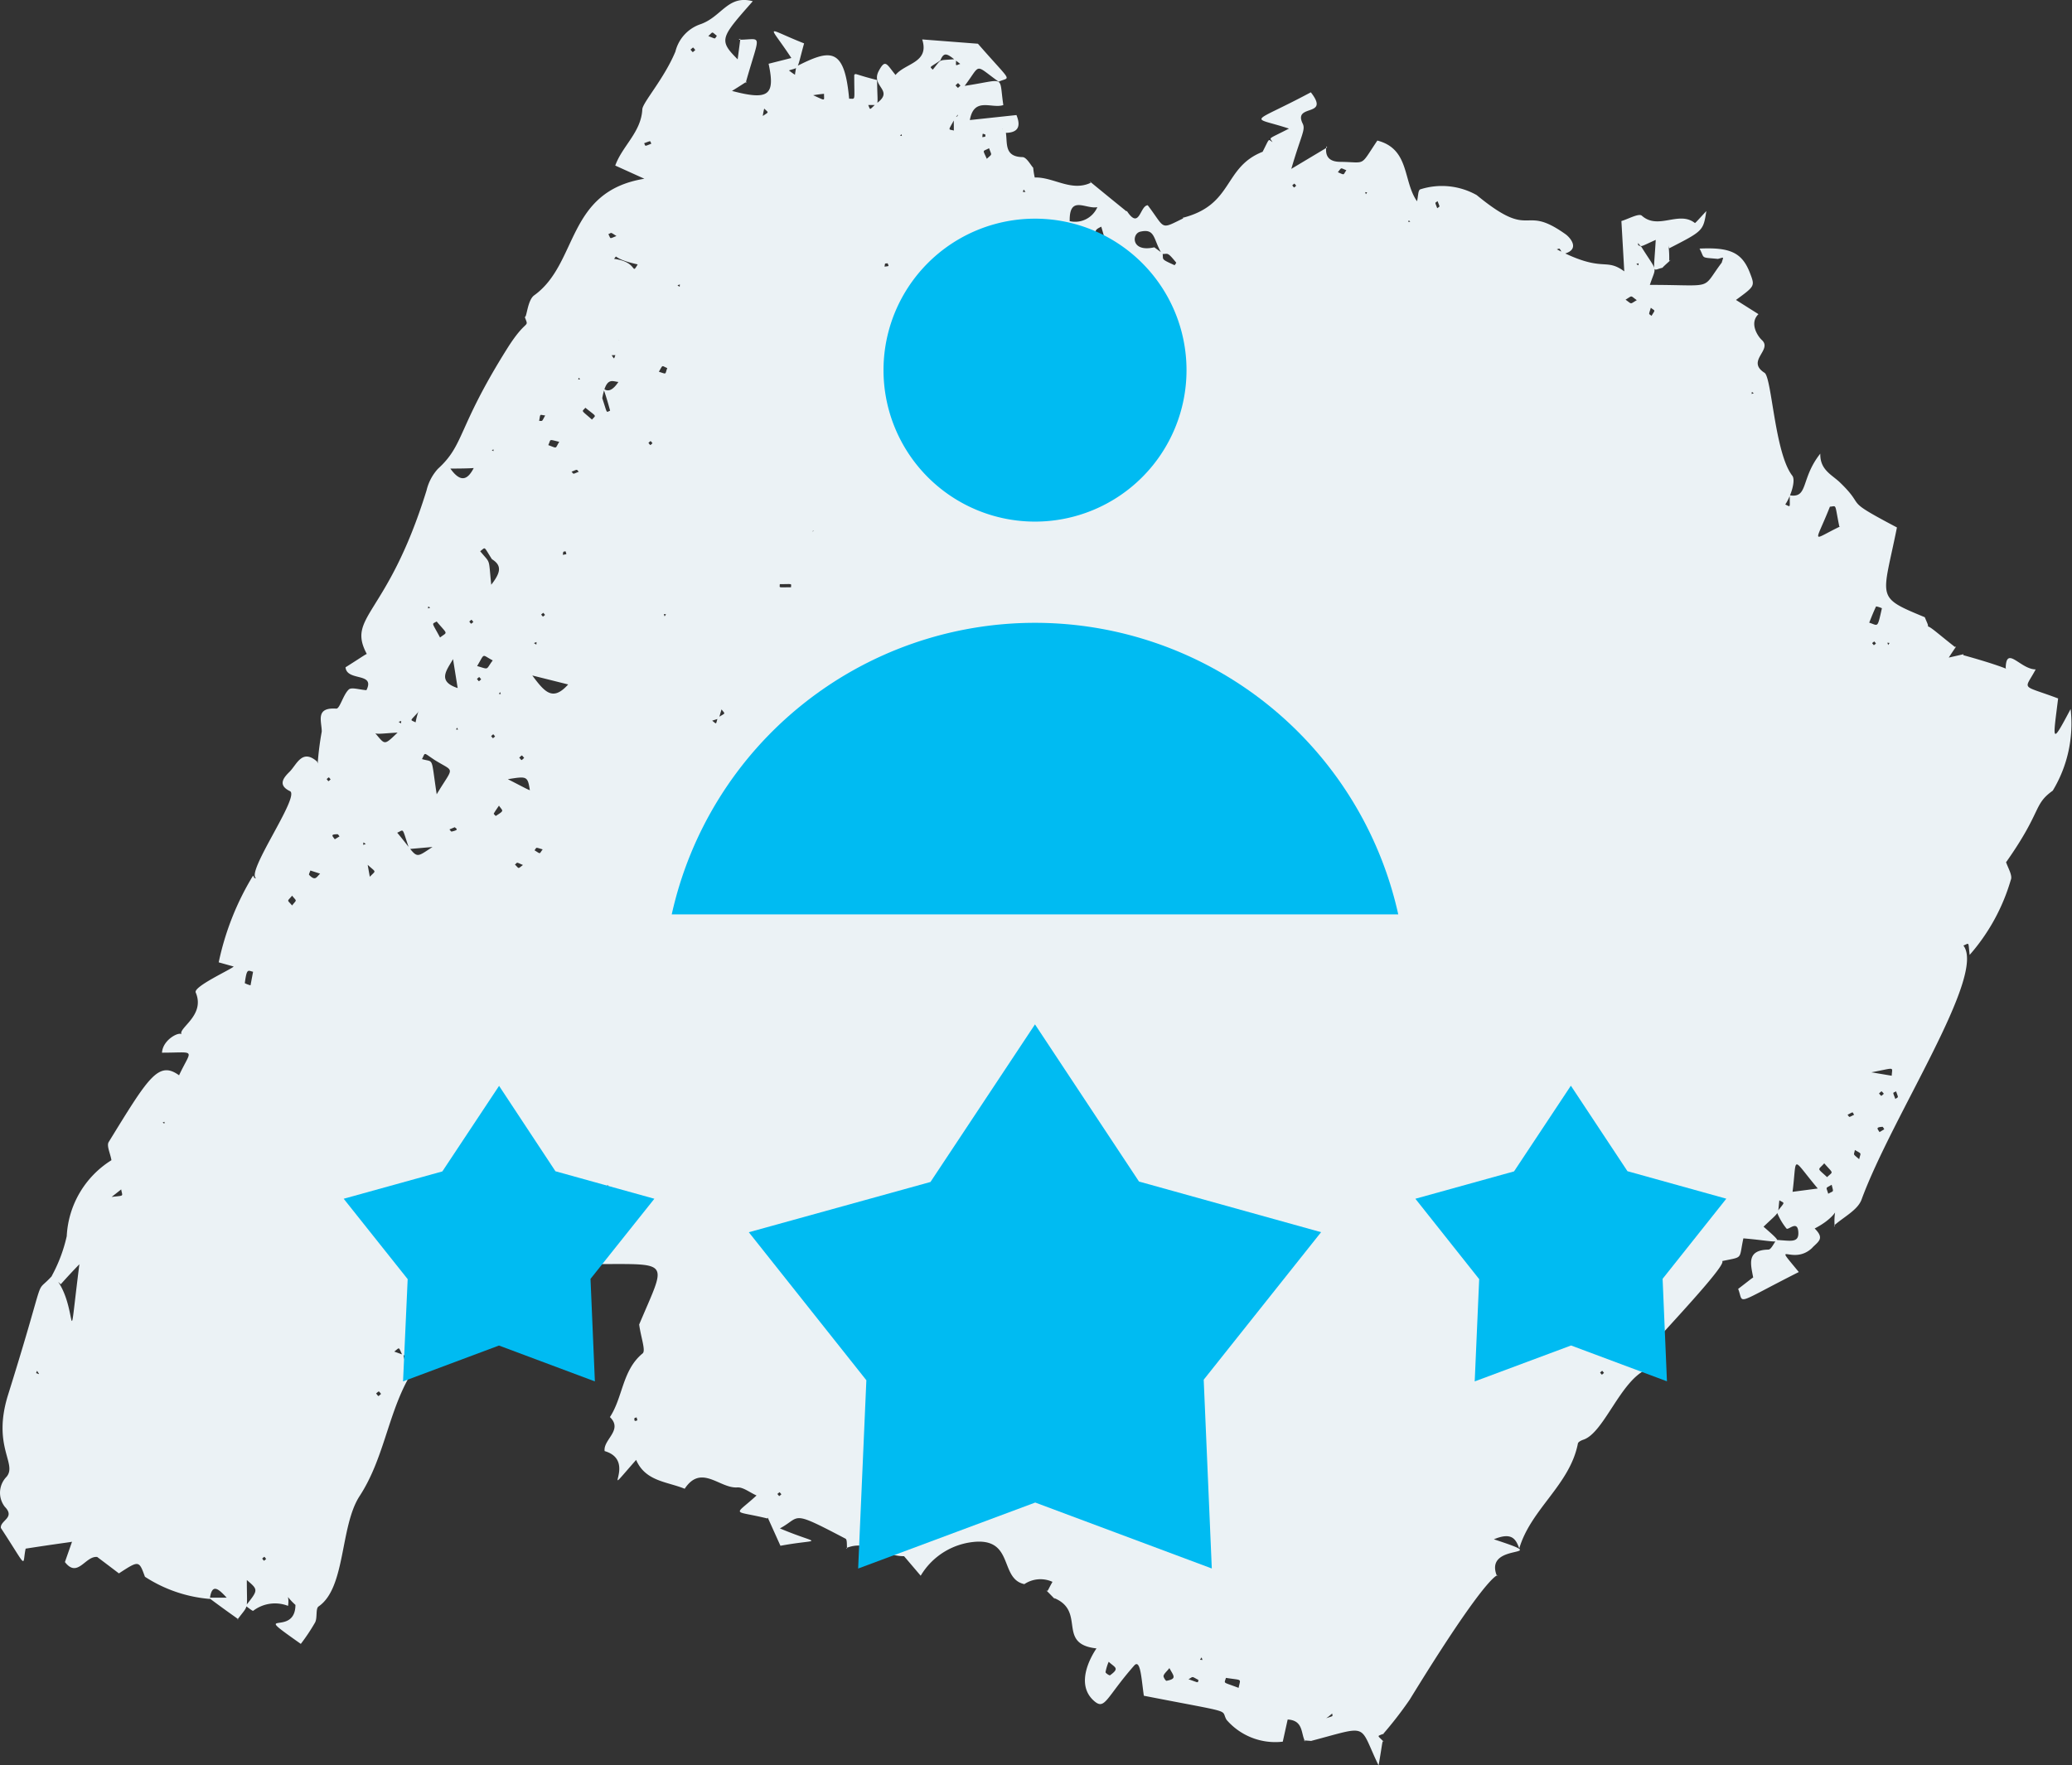 <svg xmlns="http://www.w3.org/2000/svg" xmlns:xlink="http://www.w3.org/1999/xlink" width="66.317" height="56.513" viewBox="0 0 66.317 56.513">
  <rect x="0" y="0" width="66.317" height="56.513" fill="#333333" stroke="none"/>
  <defs>
    <clipPath id="clip-path">
      <rect id="Rectangle_170" data-name="Rectangle 170" width="44.253" height="43.211" transform="translate(0 0)" fill="none"/>
    </clipPath>
  </defs>
  <g id="Staff_expertise" data-name="Staff expertise" transform="translate(-1231 -2050)">
    <path id="Path_451" data-name="Path 451" d="M38.458,53.057c-.063.1-.068.071.029.083ZM8.519,49.906c-.073-.088-.04-.086-.128-.012.073.087.04.085.128.012m16.433-2.138c-.087.071-.084.039-.013.127.087-.072.084-.039.013-.127M12.038,44.608c.091.108.051.105.159.014-.088-.1-.051-.1-.159-.014m39.3-.658c-.072-.084-.04-.082-.126-.011.073.086.04.082.126.011m-.288-2.02c.048-.068.055-.052-.02-.062Zm-31.1-2.787c-.067-.047-.052-.055-.061.02Zm-.5-1.21c-.057.094-.069.073.033.082Zm-14.244-2c.068.046.052.054.061-.021Zm55.015-1c-.1.09-.1.051-.008.151.1-.087.1-.052.008-.151M11.708,27.018c-.1-.064-.071-.07-.084.029Zm-1.253-2.077c.073.086.04.083.127.01-.07-.082-.041-.083-.127-.01m6.322-.679c-.093-.1-.053-.1-.158-.008.093.1.053.1.158.008m-.931-.686c-.073-.088-.04-.085-.127-.012.07.084.04.085.127.012m-1.212-.282c-.05.075-.054.055.024.064Zm-1.876-.186c.1.064.071.069.084-.028Zm3.249-.952c-.049.071-.056.054.022.064Zm-.606-.408c-.078-.093-.042-.091-.136-.014.078.093.042.091.136.014m45.032-1.1c.054-.082.063-.062-.025-.074Zm-.445-.114c-.084.069-.081.037-.012.121.084-.069.081-.037.012-.121m-42.9.052c.1.061.076.068.085-.033Zm-1.937-.675c-.075-.091-.041-.087-.131-.014.071.087.042.087.131.014m6.121-.179c.055-.085.065-.064-.027-.075Zm-3.883-.115c-.085.07-.082.038-.012.124.081-.068.082-.039.012-.124m-3.621-.163c-.073-.049-.058-.059-.069.024Zm1.973-5.047c.065.046.048.05.058-.018Zm5.143-.218c-.072-.086-.042-.087-.13-.012.076.09.042.087.13.012m35.247-1.6c-.076-.053-.056-.059-.068.022ZM18.57,12.134c-.065-.048-.05-.055-.061.019Zm3.113-3c.09.058.066.064.077-.029Zm30.69-.682c.081.054.062.062.073-.026ZM35.889,8.228c.08.054.06.063.072-.024Zm9.248-1.136c-.066-.048-.049-.051-.059.019Zm-1.421-.874c.053-.077.056-.056-.022-.067Zm-2.229-.273c-.075-.085-.042-.083-.127-.009.075.085.042.083.127.009M28.849,4.293c-.048.068-.051.05.018.06Zm1.892-1.553c-.1-.1-.054-.1-.159-.007.1.1.054.1.159.007M22.1,1.589c.09.1.05.1.154.012-.086-.1-.05-.1-.154-.012M14.556,26.481l-.171.071c.023.024.053.073.069.069.243-.056.163-.083.1-.14m17,20.743c.042.1.023.1.065,0ZM20.4,45.467c-.008-.031-.017-.062-.025-.093-.023.009-.067.016-.069.027-.015.119.039.086.094.066M1.154,43.956c.128.043.114.059.032-.074l-.032.074M14.13,40.669c-.12.031-.094.01-.071.1.119-.034.1-.012.071-.1m3.117-2.422a.912.912,0,0,0-.112-.125c-.008-.007-.082.039-.079.052.049.242.082.16.191.073m-.213-.685c-.03-.1.006-.09-.123-.054.031.106,0,.09.123.054m43.122-1.32.153-.092c-.02-.027-.041-.079-.059-.078-.23.013-.156.067-.093.17m-.814-.555c-.063-.1-.013-.1-.21,0,.075.084.018.092.21,0m1.344-.75c-.114.065-.113,0-.024.244.1-.077.106-.011.024-.244M16.738,27.691c-.234-.1-.163-.088-.257-.014.145.139.082.144.257.014m.631-.5c-.252-.072-.179-.071-.261.029.214.132.144.119.261-.029m.732-9.543c-.084.021-.068-.014-.088.114.14-.029.124,0,.088-.114m.424-2.547c-.083-.076-.018-.086-.233,0,.081.078.018.089.233,0M52.837,9.852c-.074.249-.072.176.022.26.129-.213.118-.144-.022-.26M33.546,8.5c.108-.048.119-.025,0-.073Zm-5.135-.071c-.1.014-.08-.019-.1.107.158-.023.138,0,.1-.107m17.6-1.99c-.088.073-.091.01-.011.227.09-.072.094-.011.011-.227m-3.191-.926c.234.1.16.091.272-.063-.2-.078-.141-.1-.272.063M31.54,4.308c-.109-.036-.084-.052-.1.083.123-.021.091,0,.1-.083M22.67,1.155c.265.1.189.1.275-.008-.181-.142-.111-.138-.275.008M58.625,37.927c-.207.127-.18.052-.11.288.18-.106.174-.027.11-.288m.881-.818c.046-.22.1-.156-.139-.295-.026.175-.085.105.139.295M9.349,28.986c.155-.2.156-.117,0-.313-.165.2-.167.118,0,.313m1.367-2.119.151-.092c-.021-.024-.043-.069-.064-.069-.242,0-.162.057-.087.162m5.255-1.078c-.063.093-.121.173-.169.258,0,.009.062.075.067.072.286-.183.225-.148.1-.33M25.318,18.8c0-.13.069-.1-.36-.1,0,.129-.068.1.36.1M17.9,14.144c-.356-.083-.256-.093-.352.105.308.112.21.117.352-.105M17.45,13.3c-.185-.017-.148-.077-.194.173.122,0,.077.035.194-.173m3.638-1.4c.266.086.188.09.269-.117-.188-.073-.128-.124-.269.117m31.3-2.291c-.22-.157-.127-.153-.36-.016.216.156.134.145.36.016M19.73,7.555c-.211-.133-.142-.107-.259-.058.087.151.016.158.259.058m15.518-.3c-.066.043-.316.114-.088.31.027.022.11-.02.167-.033-.025-.089-.051-.177-.08-.277M32.821,6.145c-.072-.1-.049-.093-.083,0Zm-1.165-1.4c-.211.117-.211.023-.072.339.182-.17.16-.094.072-.339M20.846,4.6c-.047-.1.007-.1-.229-.016.047.1,0,.108.229.016M38.359,53.781c-.239-.131-.159-.109-.32-.024.35.119.289.126.32.024m-.93-.382c-.093.117-.168.174-.188.247-.012.045.071.165.093.161.353-.066.223-.162.094-.408M14.084,20.408c.246-.191.257-.077-.108-.513-.164.1-.164,0,.108.513M35.484,53.2a1.536,1.536,0,0,0-.1.33c0,.032.126.113.144.1.325-.233.149-.25-.04-.43M15.771,21.141c-.365-.188-.24-.251-.5.181.4.116.266.127.5-.181M8.1,31.109c-.164-.037-.2-.127-.265.365a.855.855,0,0,0,.184.069c.026-.144.054-.289.081-.434m52.447,3.328c.012-.3.134-.255-.652-.11l.652.11m-2.069,3.246c.2-.192.213-.094-.091-.442-.207.234-.242.131.091.442M18.736,13.053c-.117.138-.153.057.211.379.131-.155.167-.072-.211-.379m-6.9,15.014c.206-.213.211-.126-.067-.381,0,.011.035.2.067.381m-1.593-.1-.309-.1c-.015.049-.057.124-.04.141.2.206.234.07.349-.037m29.4,26.062c.06-.312.139-.234-.406-.32-.052.2-.121.117.406.32m20.183-34.1c.293.092.257.2.407-.462a.812.812,0,0,0-.186-.059c-.082.17-.15.346-.221.522M58.18,38.047c-.867-1.032-.658-1.06-.807.106l.807-.106M17.037,21.624c.4.537.655.836,1.148.287l-1.148-.287m-2.388.408L14.5,21.1c-.2.353-.52.709.149.927M34.237,7.08a.775.775,0,0,0,.885-.448c-.374.072-.9-.4-.885.448M52.415,40.351c-.977.527-.753,1.17-.746,1.829.508-.185.266-.527.322-.783a7.7,7.7,0,0,1,.424-1.045m6.487-23.5c.136.018-.06,0-.033,0-.155-.759-.074-.646-.3-.632-.485,1.228-.626,1.091.338.628M13.9,24.321c-.363-.239-.277-.243-.394-.021.394.118.282-.114.471,1.127.557-.931.594-.684-.077-1.105m-.8,2.858c-.246-.714-.154-.622-.387-.523.7.83.5.866,1.13.457l-.743.065M51.192,42.915l-.032-.025c.432.027.625.514.72.025ZM14.414,15c.345.483.566.342.755-.03.09-.015.244.03-.755.03m1.33,2.9c-.276-.431-.192-.386-.375-.254.346.421.262.189.354,1.073.312-.4.342-.619.02-.819M37.188,8.126c-.281-.458-.2-.825-.694-.709-.275.065-.295.671.451.5.088.064.175.128.264.192.037.212-.082.17.386.381,0,0,.058-.074.051-.083-.3-.367-.255-.267-.457-.277M42.46,55c.234-.078.189-.045.178-.147-.232.206-.328.225-.178.147M25.953,3.016c.5.219.417.233.421-.013-.545.053-.461.109-.421.013m4.608.78c-.22.41-.222.331-.032.383,0-.569-.025-.371.1-.45.028-.017.084-.144-.068.066M20.41,8.464c-.864-.189-.619-.344-.756-.177.779.1.542.544.756.177m-.615,3.763c-.2-.015-.393-.179-.519.52.174.524.115.452.252.4-.369-1.36-.225-.172.267-.924M3.521,38.323c.477-.061.4,0,.358-.247-.646.508-.422.336-.358.247M30.6,1.891c0,.241-.037.213.134.154-.371-.274-.5-.456-.637-.109-.374.25-.34.184-.244.295.308-.37.144-.285.747-.34m-6.23,1.852c.254-.176.241-.117.089-.267-.073.3-.028.331-.089.267m-1.395,19.23c.261-.164.242-.1.119-.263-.11.347-.038.271-.3.361.154.118.11.132.18-.1m-9.6-.162c-.261.29-.253.221-.073.316.071-.373.163-.489.073-.316m-2.062,1.572c-.07.1-.066.179-.034-.034.174-.162.163-.172.034.034m4.6,3.651c-.025-.083-.031-.083.019,0,.07.1.07.1-.019,0M25.483,3.543c.063.044.066.036-.028.014-.011-.064-.036-.072.028-.014m9.867,4.549c.117-.007.111-.019.037.037-.156.214-.138.218-.037-.037m20.174.669c.038.108.05.1-.028.031-.024-.064-.035-.058.028-.031m-4.361.234.063-.031c-.034.065-.132.2-.063.031M18.636,10.84l.026.047-.053-.021c-.013-.077-.172-.192.026-.025m.914.488c.123.181.091.179.147.041-.227-.006-.182.062-.172-.337.44-.288.858-.242.285-.151-.322.214-.272.108-.26.447m-.431,3.438.041-.018c-.013.064-.312.308-.041.018m6.917,2.224c-.1-.069-.1-.061-.01-.028-.088.506-.175.32.01.028m-7.158.713c.077.026.075.019-.012.017-.09.04-.087.043.012-.017m-5.529.442.051-.014-.018.046c-.084.054-.127.248-.033-.032m5.286,2.537.054-.019c-.027.079-.2.4-.054.019m-.25.673c.064.061.04.014-.03.181.01-.06.02-.121.03-.181M11.761,23.2c.605.612.433.761.964.252-.859.047-.645.109-.989-.232-.2-.12-.2-.107.024-.02m5.555,2.129c.141-.049.141.02-.347.026-.079-.513-.079-.513-.714-.411.863.438.666.379,1.062.384m36.6,12.77c.223.152.227.138-.03.03-.079-.094-.088-.084.03-.03M21.4,46.77c.063-.029.059-.039.023.025-.076.052-.065.055-.023-.025M6.028,49.778c.026.085.031.079-.02,0-.022-.064-.039-.068.02,0M32.189,4.218c.066.34-.07.8.536.811.13,0,.267.262.344.342a2.416,2.416,0,0,0,.049.311c.605-.018,1.165.465,1.793.169-.092-.105-.089-.083,1.141.913l.015-.01c.409.623.415-.172.668-.183.591.779.371.789,1.2.388.009.091.026.084-.086.015,1.642-.415,1.292-1.611,2.56-2.114l.053.069L40.4,4.882c.251-.489.178-.427.327-.333-.092-.165-.177-.068.528-.432-1.259-.417-1.286-.1.7-1.162.636.815-.577.353-.262,1,.1.2-.043.352-.363,1.451l1.148-.687-.027-.032c-.049.339.11.49.441.494.856.01.616.171,1.192-.681,1.043.269.815,1.306,1.27,1.943.04-.172.03-.342.1-.38a2.272,2.272,0,0,1,1.809.182c1.823,1.5,1.433.246,2.848,1.256.14.1.5.5-.09.634-.131-.222-.084-.18-.193-.154,1.505.78,1.53.246,2.159.706-.035-.619-.061-1.076-.092-1.611.213-.061.558-.257.653-.172.527.472,1.187-.171,1.7.236.012.009.219-.229.366-.383-.1.634-.1.634-1.189,1.192-.1-.343.016-.136,0,.4.157-.11-.169.158-.214.222-.348.081-.282.251-.217-.892-.563.252-.444.239-.566.1.007.082-.026.057.1.113.542.866.49.586.278,1.228,2.115,0,1.623.185,2.3-.712.059-.205.083-.172-.123-.12-.583-.056-.407,0-.587-.33,1-.048,1.371.138,1.621.8.152.4.152.4-.455.844l.72.455c-.293.282-.039.692.112.832.341.316-.516.663.083,1.046.232.148.324,2.572.888,3.293.112.145-.031.626-.225.923.179.075.142.131.142-.295.605.1.342-.533.979-1.334-.013.525.373.674.635.928.87.841.02.486,1.818,1.435-.46,2.3-.708,2.212.892,2.874.146.37.17.25-.153.511-.122.018-.223.126-.034-.035.342-.271.1-.352,1.148.474.064-.018.056-.047-.194.342l.472-.108-.009.03c1.736.481,1.626.6,1.359.42.013-.753.47.036.96.036-.368.691-.5.472.718.93-.166,1.349-.233,1.536.4.339a4.146,4.146,0,0,1-.572,2.613c-.634.454-.332.64-1.485,2.279-.3.209-.255.164-.274.23-.014-.1-.054-.05.255-.251.059.2.227.454.161.6a6.31,6.31,0,0,1-1.317,2.4c-.051-.437,0-.379-.2-.3.743.955-2.277,5.452-3.26,8.133-.125.34-.578.558-.881.832l.02.039c-.069-1.1.511-.543-.639.054.323.322.127.409-.09.627l.038-.033c-.64.655-1.367-.306-.456.8-2.116,1.069-1.747,1.031-1.941.54.591-.45.48-.4.606-.36.1.03.136.031-.126-.01-.079-.425-.217-.873.487-.888.089,0,.172-.2.258-.309.444.02.729.116.7-.263s-.314-.044-.376-.1a2,2,0,0,1-.309-.528c.267-.348.26-.268.079-.378-.063.508.05.307-.537.874l-.033-.085c.817.717.647.531-.582.429-.157.723.027.567-.771.748.535-.248-1.19,1.6-1.857,2.34a.805.805,0,0,1-.452,1.1c-.848.352-1.379,2.034-2.038,2.256-.067.022-.167.07-.178.122-.257,1.327-1.508,2.1-1.877,3.361-.105-.28-.221-.541-.812-.293,2,.657-.268.065.073,1.109.1.313.36-1.076-2.767,4.023a12.385,12.385,0,0,1-.869,1.121l.044-.035c-.233.1-.223.039,0,.269-.063-.039-.022-.111-.171.753-.657-1.355-.256-1.285-2.165-.785h.019l-.244-.018.042.043c-.145-.25-.046-.682-.562-.711-.054.241-.105.476-.157.709a2.06,2.06,0,0,1-1.8-.7c-.208-.357.328-.19-2.647-.77-.079-.551-.108-1.2-.313-.962-.9,1.027-.929,1.432-1.276,1.132-.905-.785.6-2.331.083-1.684-1.3-.138-.331-1.182-1.361-1.612.042.064.007.015-.257-.248.063.03.015.054.2-.272a.924.924,0,0,0-.9.073c-.783-.166-.346-1.409-1.518-1.359a2.233,2.233,0,0,0-1.8,1.09l-.555-.652c.089-.106.079-.114.026.026-.631.011-1.181-.54-1.85-.261l.024.025c-.015-.112.007-.294-.051-.324-1.794-.941-1.41-.7-2.1-.329,1.316.557,1.365.308.017.556-.125-.277-.265-.59-.406-.9l-.014.026c-1.134-.279-1.084-.055-.345-.736-.226-.1-.428-.271-.618-.258-.562.039-1.149-.762-1.682.043-.56-.23-1.256-.233-1.554-.924-1.292,1.469.105.04-1.008-.282-.053-.37.6-.67.169-1.089l-.018.027c.438-.639.4-1.518,1.065-2.065.106-.088-.052-.5-.111-.924.866-2.056,1.044-1.936-1.307-1.936.423-1.132.673-.877-1.319-1.005-.193-1.053.008-.97-.955-.168-.038-.463-.064-.787-.093-1.15-1.25-.272-.763,2.181-2.554,3.074.556.88-.436,1.187-.684,1.775l.019-.084c.076.643-.392.414-.678.489-.142-.293-.08-.272-.267-.129l.292.105c.048.277.228.624.124.818-.63,1.181-.774,2.55-1.524,3.7-.634.971-.438,2.935-1.315,3.536-.1.07-.032.357-.11.51a6.211,6.211,0,0,1-.458.688c-1.7-1.2-.168-.168-.172-1.259l.034.042c-.416-.366-.212-.377-.271,0a1.148,1.148,0,0,0-1.114.157c-.018.017-.16-.1-.242-.158.408-.511.408-.511.037-.826,0,1.032.077.754-.3,1.265.064-.008.045.02-.922-.7h.578c-.268-.289-.474-.476-.541.04a4.473,4.473,0,0,1-2.076-.71c-.191-.526-.191-.526-.833-.108-.234-.178-.468-.355-.694-.525-.38-.045-.626.694-1.034.162.082-.235.163-.464.243-.694.062.063.15.008-1.5.265-.118.551.094.692-.793-.662C0,48.669.5,48.592.155,48.237a.732.732,0,0,1,.053-.96c.357-.42-.469-.963.051-2.627,1.331-4.257.772-3.094,1.423-3.824.874.809.423,3.069.872-.457.2-.031.292-.263-.61.744l-.286-.269a4.871,4.871,0,0,0,.478-1.271,3.045,3.045,0,0,1,1.431-2.432c-.038-.224-.161-.462-.088-.582,1.266-2.058,1.589-2.617,2.252-2.136.409-.869.57-.724-.546-.724.026-.434.589-.7.634-.574-.163-.2.767-.6.445-1.353-.081-.19,1.132-.738,1.215-.831L7,30.807A8.8,8.8,0,0,1,8.1,28.03c.056.1.032.077.1.084-.354-.168,1.417-2.627,1.08-2.788-.418-.2-.181-.452-.013-.619.231-.229.4-.751.882-.327.007.02.013.042.019.062a9.569,9.569,0,0,1,.13-1.023c0-.331-.216-.78.465-.734.113.008.22-.446.4-.612.088-.082.333.006.565.021.291-.583-.627-.271-.669-.732.8-.505.685-.466.711-.372-.724-1.281.614-1.2,1.882-5.29a1.568,1.568,0,0,1,.363-.691c.86-.782.611-1.289,2.213-3.843.64-1.021.713-.626.567-1.022.064.047.084-.53.3-.688,1.424-1.022,1.015-3.324,3.529-3.734L19.692,5.3c.225-.629.83-1.067.866-1.8.011-.219.7-.982,1.06-1.851A1.237,1.237,0,0,1,22.4.782c.7-.232.888-.959,1.694-.743C23.063,1.212,22.99,1.279,23.61,1.9c.029-.227.058-.444.087-.661l-.06.033c.781,0,.7-.283.227,1.39.088-.1.044-.046-.436.249,1.169.308,1.391.145,1.172-.87l.728-.184c-.744-1.133-.878-.976.408-.468-.248.9-.144.751-.485.866a2.617,2.617,0,0,0,.273.189c-.107-.038-.089.028-.04-.316,1.084-.55,1.543-.644,1.694,1.033.216-.013.163.126.163-.761.057-.063-.018-.028.731.163.009.929.1.782-.283.8.077.168.021.17.26-.049.6-.43-.192-.533.076-1.041.213-.4.251-.222.538.127.307-.381,1.095-.388.853-1.138L31.3,1.4c1.134,1.3,1.041,1.041.663,1.215-.8-.574-.551-.578-1.088.133,1.344-.2,1.089-.368,1.238.615-.366.128-.936-.279-1.072.48l1.492-.16c.155.381.043.574-.376.57-.044-.146-.189-.195.037-.037" transform="translate(1231 2050)" fill="#ebf2f5"/>
    <g id="Group_260" data-name="Group 260" transform="translate(1242 2057)">
      <g id="Group_259" data-name="Group 259" clip-path="url(#clip-path)">
        <path id="Path_452" data-name="Path 452" d="M22.125,12.938a11.913,11.913,0,0,1,11.628,9.333H10.5a11.912,11.912,0,0,1,11.628-9.333" fill="#00bbf2"/>
        <path id="Path_453" data-name="Path 453" d="M22.125,25.791l3.33,5.033,5.828,1.621-3.757,4.723.259,6.043L22.134,41.1l-5.668,2.113.263-6.028-3.762-4.738,5.814-1.609,3.343-5.042Z" fill="#00bbf2"/>
        <path id="Path_454" data-name="Path 454" d="M39.28,27.759l1.809,2.734,3.164.88-2.039,2.565.139,3.281-3.069-1.147L36.2,37.222l.143-3.274-2.042-2.573,3.158-.876,1.815-2.738Z" fill="#00bbf2"/>
        <path id="Path_455" data-name="Path 455" d="M4.972,27.759l1.806,2.736,3.166.88L7.9,33.94l.14,3.282-3.07-1.148L1.9,37.222l.148-3.274L0,31.375,3.158,30.5l1.815-2.738Z" fill="#00bbf2"/>
        <path id="Path_456" data-name="Path 456" d="M22.125,0a4.849,4.849,0,1,1-4.847,4.851v0A4.848,4.848,0,0,1,22.125,0" fill="#00bbf2"/>
      </g>
    </g>
  </g>
</svg>
